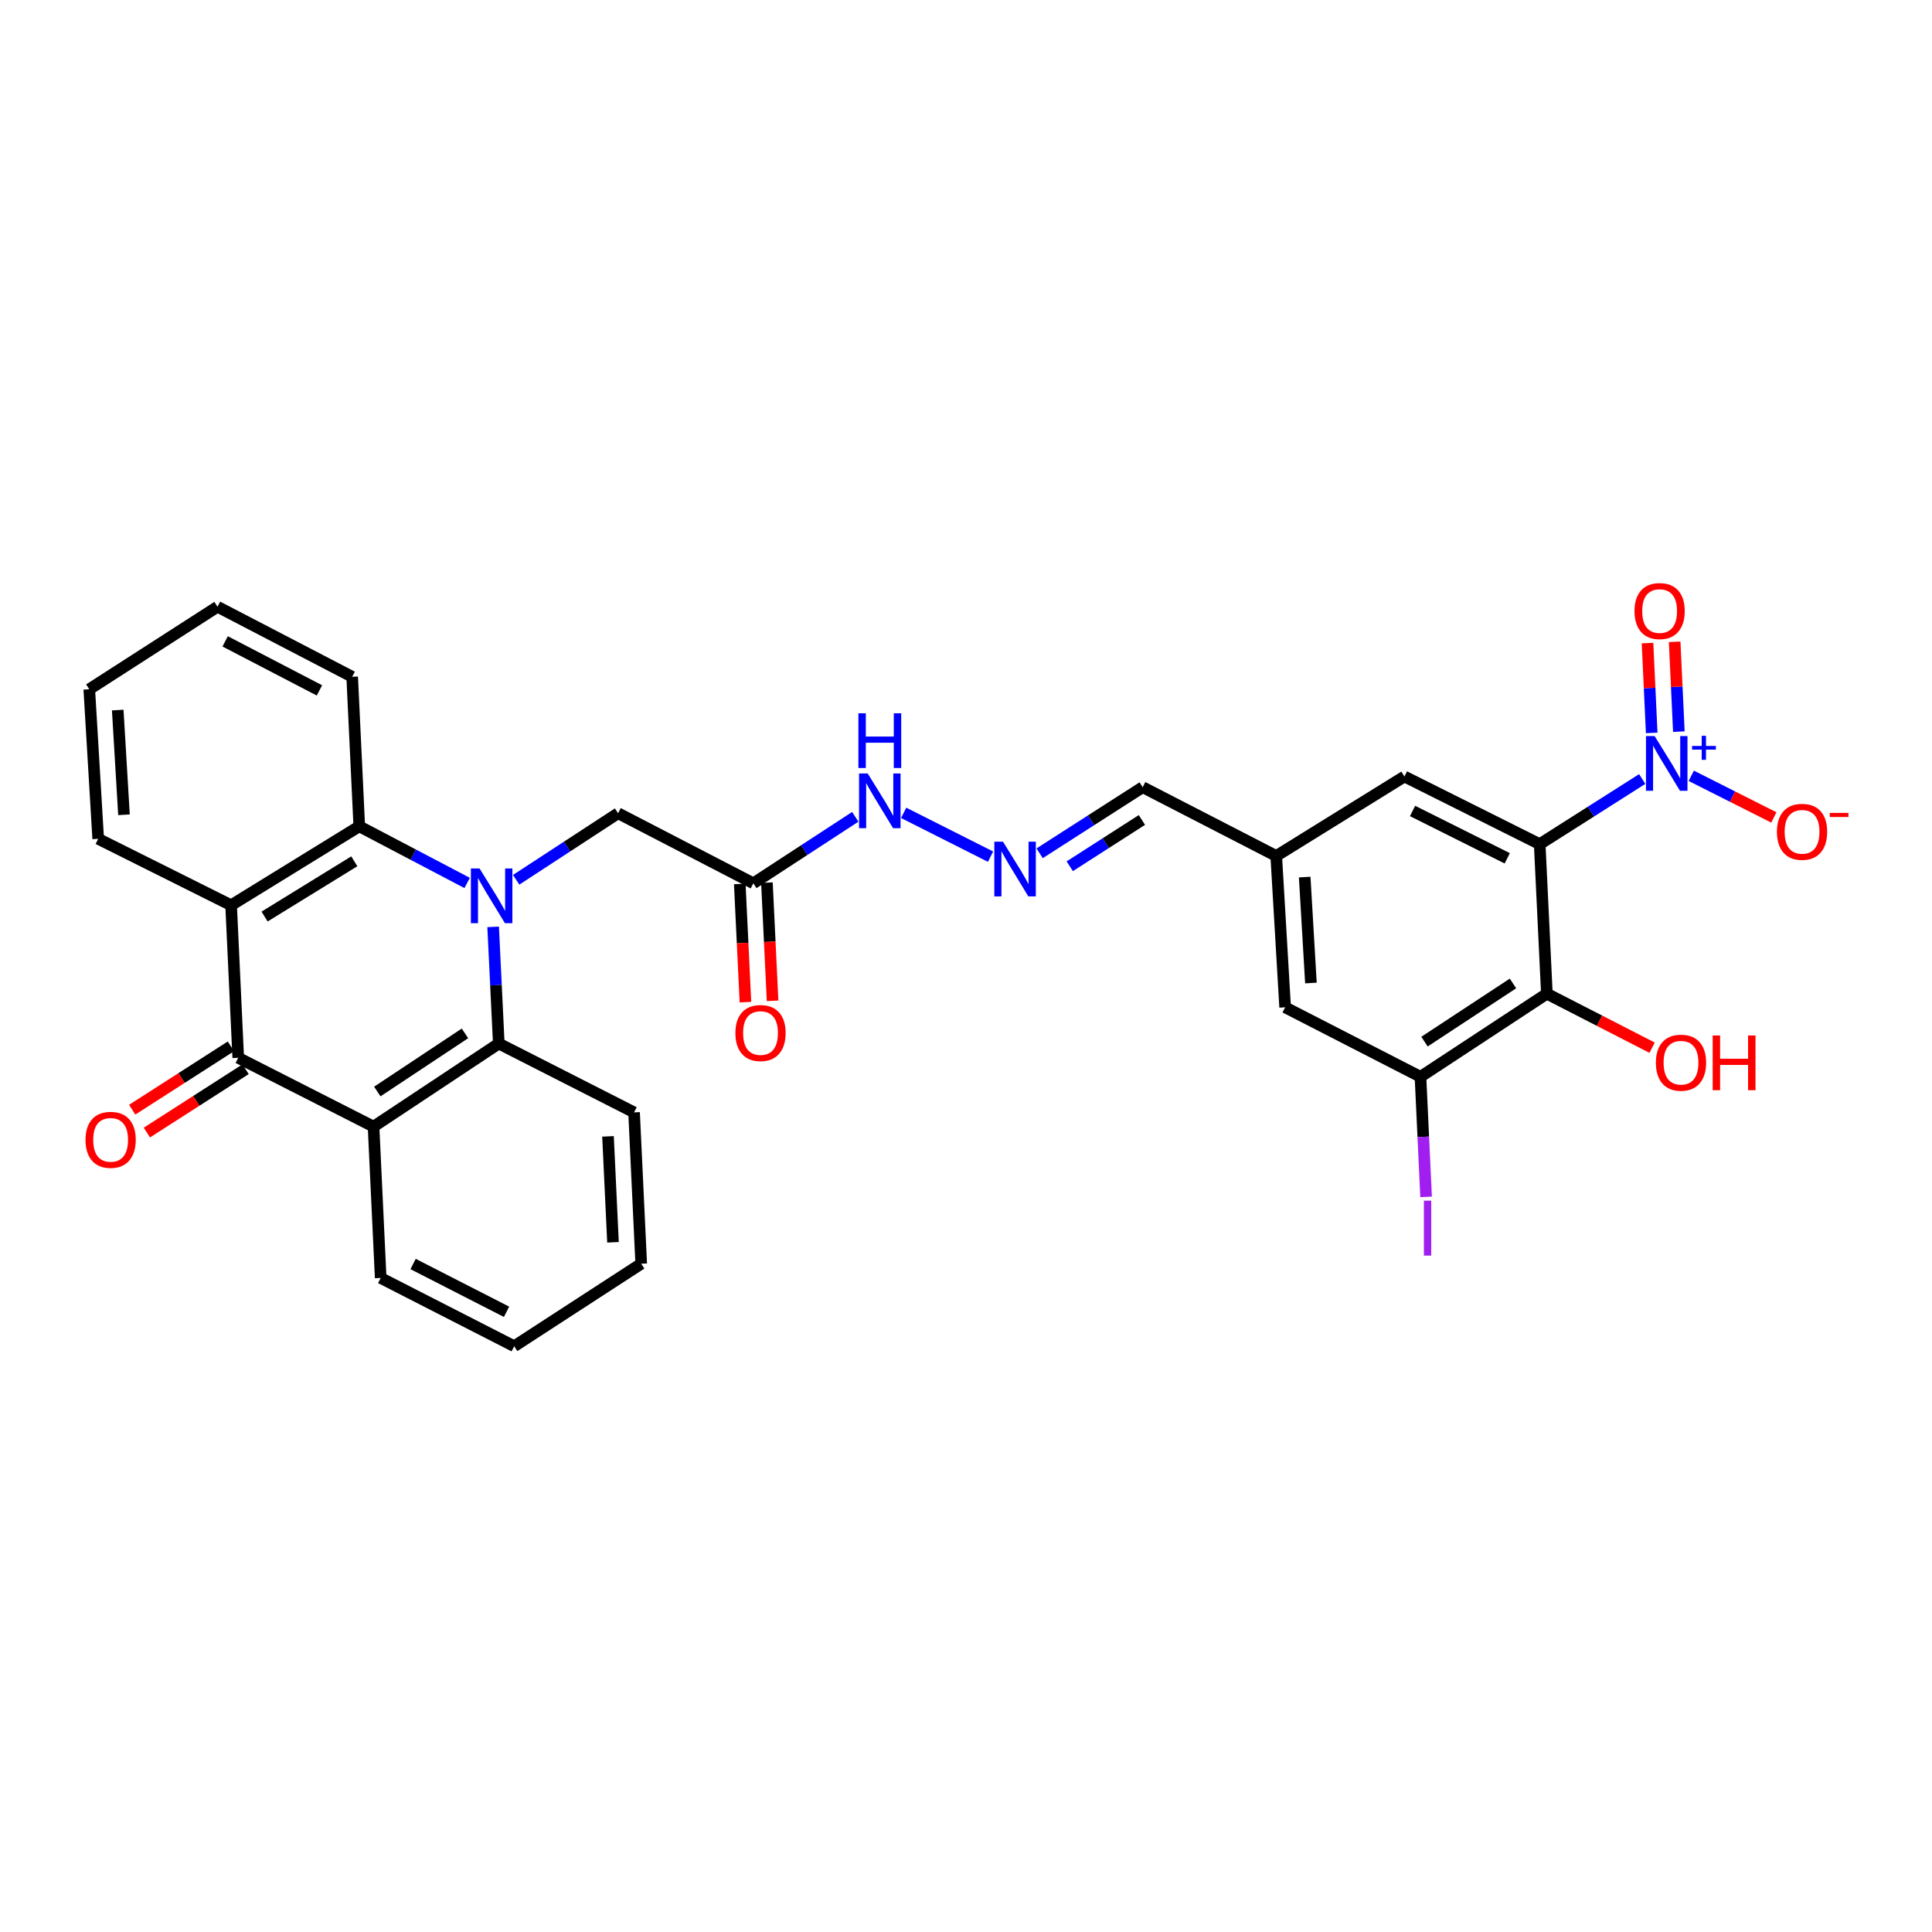 <?xml version='1.0' encoding='iso-8859-1'?>
<svg version='1.1' baseProfile='full'
              xmlns='http://www.w3.org/2000/svg'
                      xmlns:rdkit='http://www.rdkit.org/xml'
                      xmlns:xlink='http://www.w3.org/1999/xlink'
                  xml:space='preserve'
width='1000px' height='1000px' viewBox='0 0 1000 1000'>
<!-- END OF HEADER -->
<rect style='opacity:1.0;fill:#FFFFFF;stroke:none' width='1000' height='1000' x='0' y='0'> </rect>
<path class='bond-5' d='M 255.248,479.742 L 256.708,509.941' style='fill:none;fill-rule:evenodd;stroke:#0000FF;stroke-width:6px;stroke-linecap:butt;stroke-linejoin:miter;stroke-opacity:1' />
<path class='bond-5' d='M 256.708,509.941 L 258.168,540.141' style='fill:none;fill-rule:evenodd;stroke:#000000;stroke-width:6px;stroke-linecap:butt;stroke-linejoin:miter;stroke-opacity:1' />
<path class='bond-6' d='M 241.797,457.015 L 213.879,442.36' style='fill:none;fill-rule:evenodd;stroke:#0000FF;stroke-width:6px;stroke-linecap:butt;stroke-linejoin:miter;stroke-opacity:1' />
<path class='bond-6' d='M 213.879,442.36 L 185.961,427.705' style='fill:none;fill-rule:evenodd;stroke:#000000;stroke-width:6px;stroke-linecap:butt;stroke-linejoin:miter;stroke-opacity:1' />
<path class='bond-9' d='M 267.165,455.377 L 293.538,438.153' style='fill:none;fill-rule:evenodd;stroke:#0000FF;stroke-width:6px;stroke-linecap:butt;stroke-linejoin:miter;stroke-opacity:1' />
<path class='bond-9' d='M 293.538,438.153 L 319.911,420.93' style='fill:none;fill-rule:evenodd;stroke:#000000;stroke-width:6px;stroke-linecap:butt;stroke-linejoin:miter;stroke-opacity:1' />
<path class='bond-0' d='M 796.944,436.934 L 726.926,401.917' style='fill:none;fill-rule:evenodd;stroke:#000000;stroke-width:6px;stroke-linecap:butt;stroke-linejoin:miter;stroke-opacity:1' />
<path class='bond-0' d='M 780.15,444.262 L 731.137,419.75' style='fill:none;fill-rule:evenodd;stroke:#000000;stroke-width:6px;stroke-linecap:butt;stroke-linejoin:miter;stroke-opacity:1' />
<path class='bond-1' d='M 796.944,436.934 L 823.477,420.076' style='fill:none;fill-rule:evenodd;stroke:#000000;stroke-width:6px;stroke-linecap:butt;stroke-linejoin:miter;stroke-opacity:1' />
<path class='bond-1' d='M 823.477,420.076 L 850.009,403.218' style='fill:none;fill-rule:evenodd;stroke:#0000FF;stroke-width:6px;stroke-linecap:butt;stroke-linejoin:miter;stroke-opacity:1' />
<path class='bond-34' d='M 796.944,436.934 L 800.656,514.337' style='fill:none;fill-rule:evenodd;stroke:#000000;stroke-width:6px;stroke-linecap:butt;stroke-linejoin:miter;stroke-opacity:1' />
<path class='bond-12' d='M 875.397,401.559 L 896.765,412.33' style='fill:none;fill-rule:evenodd;stroke:#0000FF;stroke-width:6px;stroke-linecap:butt;stroke-linejoin:miter;stroke-opacity:1' />
<path class='bond-12' d='M 896.765,412.33 L 918.133,423.101' style='fill:none;fill-rule:evenodd;stroke:#FF0000;stroke-width:6px;stroke-linecap:butt;stroke-linejoin:miter;stroke-opacity:1' />
<path class='bond-14' d='M 868.97,378.694 L 867.886,355.448' style='fill:none;fill-rule:evenodd;stroke:#0000FF;stroke-width:6px;stroke-linecap:butt;stroke-linejoin:miter;stroke-opacity:1' />
<path class='bond-14' d='M 867.886,355.448 L 866.803,332.203' style='fill:none;fill-rule:evenodd;stroke:#FF0000;stroke-width:6px;stroke-linecap:butt;stroke-linejoin:miter;stroke-opacity:1' />
<path class='bond-14' d='M 854.919,379.349 L 853.835,356.103' style='fill:none;fill-rule:evenodd;stroke:#0000FF;stroke-width:6px;stroke-linecap:butt;stroke-linejoin:miter;stroke-opacity:1' />
<path class='bond-14' d='M 853.835,356.103 L 852.752,332.858' style='fill:none;fill-rule:evenodd;stroke:#FF0000;stroke-width:6px;stroke-linecap:butt;stroke-linejoin:miter;stroke-opacity:1' />
<path class='bond-2' d='M 123.311,547.51 L 119.623,468.552' style='fill:none;fill-rule:evenodd;stroke:#000000;stroke-width:6px;stroke-linecap:butt;stroke-linejoin:miter;stroke-opacity:1' />
<path class='bond-15' d='M 119.513,541.591 L 93.969,557.984' style='fill:none;fill-rule:evenodd;stroke:#000000;stroke-width:6px;stroke-linecap:butt;stroke-linejoin:miter;stroke-opacity:1' />
<path class='bond-15' d='M 93.969,557.984 L 68.426,574.376' style='fill:none;fill-rule:evenodd;stroke:#FF0000;stroke-width:6px;stroke-linecap:butt;stroke-linejoin:miter;stroke-opacity:1' />
<path class='bond-15' d='M 127.11,553.43 L 101.566,569.822' style='fill:none;fill-rule:evenodd;stroke:#000000;stroke-width:6px;stroke-linecap:butt;stroke-linejoin:miter;stroke-opacity:1' />
<path class='bond-15' d='M 101.566,569.822 L 76.023,586.214' style='fill:none;fill-rule:evenodd;stroke:#FF0000;stroke-width:6px;stroke-linecap:butt;stroke-linejoin:miter;stroke-opacity:1' />
<path class='bond-31' d='M 123.311,547.51 L 193.346,583.137' style='fill:none;fill-rule:evenodd;stroke:#000000;stroke-width:6px;stroke-linecap:butt;stroke-linejoin:miter;stroke-opacity:1' />
<path class='bond-3' d='M 193.346,583.137 L 258.168,540.141' style='fill:none;fill-rule:evenodd;stroke:#000000;stroke-width:6px;stroke-linecap:butt;stroke-linejoin:miter;stroke-opacity:1' />
<path class='bond-3' d='M 195.294,564.966 L 240.669,534.869' style='fill:none;fill-rule:evenodd;stroke:#000000;stroke-width:6px;stroke-linecap:butt;stroke-linejoin:miter;stroke-opacity:1' />
<path class='bond-23' d='M 193.346,583.137 L 197.042,661.471' style='fill:none;fill-rule:evenodd;stroke:#000000;stroke-width:6px;stroke-linecap:butt;stroke-linejoin:miter;stroke-opacity:1' />
<path class='bond-4' d='M 119.623,468.552 L 185.961,427.705' style='fill:none;fill-rule:evenodd;stroke:#000000;stroke-width:6px;stroke-linecap:butt;stroke-linejoin:miter;stroke-opacity:1' />
<path class='bond-4' d='M 136.949,474.403 L 183.385,445.81' style='fill:none;fill-rule:evenodd;stroke:#000000;stroke-width:6px;stroke-linecap:butt;stroke-linejoin:miter;stroke-opacity:1' />
<path class='bond-24' d='M 119.623,468.552 L 50.823,434.175' style='fill:none;fill-rule:evenodd;stroke:#000000;stroke-width:6px;stroke-linecap:butt;stroke-linejoin:miter;stroke-opacity:1' />
<path class='bond-26' d='M 258.168,540.141 L 328.194,575.768' style='fill:none;fill-rule:evenodd;stroke:#000000;stroke-width:6px;stroke-linecap:butt;stroke-linejoin:miter;stroke-opacity:1' />
<path class='bond-25' d='M 185.961,427.705 L 182.288,350.301' style='fill:none;fill-rule:evenodd;stroke:#000000;stroke-width:6px;stroke-linecap:butt;stroke-linejoin:miter;stroke-opacity:1' />
<path class='bond-7' d='M 800.656,514.337 L 735.233,557.349' style='fill:none;fill-rule:evenodd;stroke:#000000;stroke-width:6px;stroke-linecap:butt;stroke-linejoin:miter;stroke-opacity:1' />
<path class='bond-7' d='M 783.116,509.035 L 737.319,539.144' style='fill:none;fill-rule:evenodd;stroke:#000000;stroke-width:6px;stroke-linecap:butt;stroke-linejoin:miter;stroke-opacity:1' />
<path class='bond-21' d='M 800.656,514.337 L 827.893,528.315' style='fill:none;fill-rule:evenodd;stroke:#000000;stroke-width:6px;stroke-linecap:butt;stroke-linejoin:miter;stroke-opacity:1' />
<path class='bond-21' d='M 827.893,528.315 L 855.13,542.292' style='fill:none;fill-rule:evenodd;stroke:#FF0000;stroke-width:6px;stroke-linecap:butt;stroke-linejoin:miter;stroke-opacity:1' />
<path class='bond-8' d='M 735.233,557.349 L 665.183,521.386' style='fill:none;fill-rule:evenodd;stroke:#000000;stroke-width:6px;stroke-linecap:butt;stroke-linejoin:miter;stroke-opacity:1' />
<path class='bond-22' d='M 735.233,557.349 L 736.69,588.425' style='fill:none;fill-rule:evenodd;stroke:#000000;stroke-width:6px;stroke-linecap:butt;stroke-linejoin:miter;stroke-opacity:1' />
<path class='bond-22' d='M 736.69,588.425 L 738.147,619.502' style='fill:none;fill-rule:evenodd;stroke:#A01EEF;stroke-width:6px;stroke-linecap:butt;stroke-linejoin:miter;stroke-opacity:1' />
<path class='bond-10' d='M 319.911,420.93 L 389.929,457.197' style='fill:none;fill-rule:evenodd;stroke:#000000;stroke-width:6px;stroke-linecap:butt;stroke-linejoin:miter;stroke-opacity:1' />
<path class='bond-18' d='M 389.929,457.197 L 416.31,439.991' style='fill:none;fill-rule:evenodd;stroke:#000000;stroke-width:6px;stroke-linecap:butt;stroke-linejoin:miter;stroke-opacity:1' />
<path class='bond-18' d='M 416.31,439.991 L 442.691,422.785' style='fill:none;fill-rule:evenodd;stroke:#0000FF;stroke-width:6px;stroke-linecap:butt;stroke-linejoin:miter;stroke-opacity:1' />
<path class='bond-19' d='M 382.904,457.534 L 384.371,488.115' style='fill:none;fill-rule:evenodd;stroke:#000000;stroke-width:6px;stroke-linecap:butt;stroke-linejoin:miter;stroke-opacity:1' />
<path class='bond-19' d='M 384.371,488.115 L 385.837,518.695' style='fill:none;fill-rule:evenodd;stroke:#FF0000;stroke-width:6px;stroke-linecap:butt;stroke-linejoin:miter;stroke-opacity:1' />
<path class='bond-19' d='M 396.954,456.86 L 398.421,487.441' style='fill:none;fill-rule:evenodd;stroke:#000000;stroke-width:6px;stroke-linecap:butt;stroke-linejoin:miter;stroke-opacity:1' />
<path class='bond-19' d='M 398.421,487.441 L 399.887,518.022' style='fill:none;fill-rule:evenodd;stroke:#FF0000;stroke-width:6px;stroke-linecap:butt;stroke-linejoin:miter;stroke-opacity:1' />
<path class='bond-11' d='M 726.926,401.917 L 660.572,443.053' style='fill:none;fill-rule:evenodd;stroke:#000000;stroke-width:6px;stroke-linecap:butt;stroke-linejoin:miter;stroke-opacity:1' />
<path class='bond-13' d='M 512.703,443.408 L 467.729,420.731' style='fill:none;fill-rule:evenodd;stroke:#0000FF;stroke-width:6px;stroke-linecap:butt;stroke-linejoin:miter;stroke-opacity:1' />
<path class='bond-20' d='M 538.105,441.664 L 564.778,424.553' style='fill:none;fill-rule:evenodd;stroke:#0000FF;stroke-width:6px;stroke-linecap:butt;stroke-linejoin:miter;stroke-opacity:1' />
<path class='bond-20' d='M 564.778,424.553 L 591.452,407.442' style='fill:none;fill-rule:evenodd;stroke:#000000;stroke-width:6px;stroke-linecap:butt;stroke-linejoin:miter;stroke-opacity:1' />
<path class='bond-20' d='M 553.702,448.37 L 572.374,436.392' style='fill:none;fill-rule:evenodd;stroke:#0000FF;stroke-width:6px;stroke-linecap:butt;stroke-linejoin:miter;stroke-opacity:1' />
<path class='bond-20' d='M 572.374,436.392 L 591.045,424.415' style='fill:none;fill-rule:evenodd;stroke:#000000;stroke-width:6px;stroke-linecap:butt;stroke-linejoin:miter;stroke-opacity:1' />
<path class='bond-16' d='M 665.183,521.386 L 660.572,443.053' style='fill:none;fill-rule:evenodd;stroke:#000000;stroke-width:6px;stroke-linecap:butt;stroke-linejoin:miter;stroke-opacity:1' />
<path class='bond-16' d='M 678.533,508.81 L 675.306,453.976' style='fill:none;fill-rule:evenodd;stroke:#000000;stroke-width:6px;stroke-linecap:butt;stroke-linejoin:miter;stroke-opacity:1' />
<path class='bond-17' d='M 660.572,443.053 L 591.452,407.442' style='fill:none;fill-rule:evenodd;stroke:#000000;stroke-width:6px;stroke-linecap:butt;stroke-linejoin:miter;stroke-opacity:1' />
<path class='bond-33' d='M 197.042,661.471 L 266.146,696.808' style='fill:none;fill-rule:evenodd;stroke:#000000;stroke-width:6px;stroke-linecap:butt;stroke-linejoin:miter;stroke-opacity:1' />
<path class='bond-33' d='M 213.812,654.247 L 262.185,678.984' style='fill:none;fill-rule:evenodd;stroke:#000000;stroke-width:6px;stroke-linecap:butt;stroke-linejoin:miter;stroke-opacity:1' />
<path class='bond-32' d='M 50.823,434.175 L 46.205,356.756' style='fill:none;fill-rule:evenodd;stroke:#000000;stroke-width:6px;stroke-linecap:butt;stroke-linejoin:miter;stroke-opacity:1' />
<path class='bond-32' d='M 64.172,421.725 L 60.939,367.531' style='fill:none;fill-rule:evenodd;stroke:#000000;stroke-width:6px;stroke-linecap:butt;stroke-linejoin:miter;stroke-opacity:1' />
<path class='bond-30' d='M 182.288,350.301 L 112.574,314.05' style='fill:none;fill-rule:evenodd;stroke:#000000;stroke-width:6px;stroke-linecap:butt;stroke-linejoin:miter;stroke-opacity:1' />
<path class='bond-30' d='M 165.341,357.343 L 116.541,331.967' style='fill:none;fill-rule:evenodd;stroke:#000000;stroke-width:6px;stroke-linecap:butt;stroke-linejoin:miter;stroke-opacity:1' />
<path class='bond-29' d='M 328.194,575.768 L 331.89,654.101' style='fill:none;fill-rule:evenodd;stroke:#000000;stroke-width:6px;stroke-linecap:butt;stroke-linejoin:miter;stroke-opacity:1' />
<path class='bond-29' d='M 314.698,588.181 L 317.285,643.014' style='fill:none;fill-rule:evenodd;stroke:#000000;stroke-width:6px;stroke-linecap:butt;stroke-linejoin:miter;stroke-opacity:1' />
<path class='bond-27' d='M 46.205,356.756 L 112.574,314.05' style='fill:none;fill-rule:evenodd;stroke:#000000;stroke-width:6px;stroke-linecap:butt;stroke-linejoin:miter;stroke-opacity:1' />
<path class='bond-28' d='M 266.146,696.808 L 331.89,654.101' style='fill:none;fill-rule:evenodd;stroke:#000000;stroke-width:6px;stroke-linecap:butt;stroke-linejoin:miter;stroke-opacity:1' />
<path  class='atom-0' d='M 248.211 449.508
L 257.491 464.508
Q 258.411 465.988, 259.891 468.668
Q 261.371 471.348, 261.451 471.508
L 261.451 449.508
L 265.211 449.508
L 265.211 477.828
L 261.331 477.828
L 251.371 461.428
Q 250.211 459.508, 248.971 457.308
Q 247.771 455.108, 247.411 454.428
L 247.411 477.828
L 243.731 477.828
L 243.731 449.508
L 248.211 449.508
' fill='#0000FF'/>
<path  class='atom-2' d='M 856.436 380.997
L 865.716 395.997
Q 866.636 397.477, 868.116 400.157
Q 869.596 402.837, 869.676 402.997
L 869.676 380.997
L 873.436 380.997
L 873.436 409.317
L 869.556 409.317
L 859.596 392.917
Q 858.436 390.997, 857.196 388.797
Q 855.996 386.597, 855.636 385.917
L 855.636 409.317
L 851.956 409.317
L 851.956 380.997
L 856.436 380.997
' fill='#0000FF'/>
<path  class='atom-2' d='M 875.812 386.102
L 880.802 386.102
L 880.802 380.848
L 883.02 380.848
L 883.02 386.102
L 888.141 386.102
L 888.141 388.003
L 883.02 388.003
L 883.02 393.283
L 880.802 393.283
L 880.802 388.003
L 875.812 388.003
L 875.812 386.102
' fill='#0000FF'/>
<path  class='atom-13' d='M 919.739 430.543
Q 919.739 423.743, 923.099 419.943
Q 926.459 416.143, 932.739 416.143
Q 939.019 416.143, 942.379 419.943
Q 945.739 423.743, 945.739 430.543
Q 945.739 437.423, 942.339 441.343
Q 938.939 445.223, 932.739 445.223
Q 926.499 445.223, 923.099 441.343
Q 919.739 437.463, 919.739 430.543
M 932.739 442.023
Q 937.059 442.023, 939.379 439.143
Q 941.739 436.223, 941.739 430.543
Q 941.739 424.983, 939.379 422.183
Q 937.059 419.343, 932.739 419.343
Q 928.419 419.343, 926.059 422.143
Q 923.739 424.943, 923.739 430.543
Q 923.739 436.263, 926.059 439.143
Q 928.419 442.023, 932.739 442.023
' fill='#FF0000'/>
<path  class='atom-13' d='M 947.059 420.766
L 956.747 420.766
L 956.747 422.878
L 947.059 422.878
L 947.059 420.766
' fill='#FF0000'/>
<path  class='atom-14' d='M 519.143 435.652
L 528.423 450.652
Q 529.343 452.132, 530.823 454.812
Q 532.303 457.492, 532.383 457.652
L 532.383 435.652
L 536.143 435.652
L 536.143 463.972
L 532.263 463.972
L 522.303 447.572
Q 521.143 445.652, 519.903 443.452
Q 518.703 441.252, 518.343 440.572
L 518.343 463.972
L 514.663 463.972
L 514.663 435.652
L 519.143 435.652
' fill='#0000FF'/>
<path  class='atom-15' d='M 846.016 316.279
Q 846.016 309.479, 849.376 305.679
Q 852.736 301.879, 859.016 301.879
Q 865.296 301.879, 868.656 305.679
Q 872.016 309.479, 872.016 316.279
Q 872.016 323.159, 868.616 327.079
Q 865.216 330.959, 859.016 330.959
Q 852.776 330.959, 849.376 327.079
Q 846.016 323.199, 846.016 316.279
M 859.016 327.759
Q 863.336 327.759, 865.656 324.879
Q 868.016 321.959, 868.016 316.279
Q 868.016 310.719, 865.656 307.919
Q 863.336 305.079, 859.016 305.079
Q 854.696 305.079, 852.336 307.879
Q 850.016 310.679, 850.016 316.279
Q 850.016 321.999, 852.336 324.879
Q 854.696 327.759, 859.016 327.759
' fill='#FF0000'/>
<path  class='atom-16' d='M 44.262 589.977
Q 44.262 583.177, 47.622 579.377
Q 50.982 575.577, 57.262 575.577
Q 63.542 575.577, 66.902 579.377
Q 70.262 583.177, 70.262 589.977
Q 70.262 596.857, 66.862 600.777
Q 63.462 604.657, 57.262 604.657
Q 51.022 604.657, 47.622 600.777
Q 44.262 596.897, 44.262 589.977
M 57.262 601.457
Q 61.582 601.457, 63.902 598.577
Q 66.262 595.657, 66.262 589.977
Q 66.262 584.417, 63.902 581.617
Q 61.582 578.777, 57.262 578.777
Q 52.942 578.777, 50.582 581.577
Q 48.262 584.377, 48.262 589.977
Q 48.262 595.697, 50.582 598.577
Q 52.942 601.457, 57.262 601.457
' fill='#FF0000'/>
<path  class='atom-19' d='M 449.124 400.346
L 458.404 415.346
Q 459.324 416.826, 460.804 419.506
Q 462.284 422.186, 462.364 422.346
L 462.364 400.346
L 466.124 400.346
L 466.124 428.666
L 462.244 428.666
L 452.284 412.266
Q 451.124 410.346, 449.884 408.146
Q 448.684 405.946, 448.324 405.266
L 448.324 428.666
L 444.644 428.666
L 444.644 400.346
L 449.124 400.346
' fill='#0000FF'/>
<path  class='atom-19' d='M 444.304 369.194
L 448.144 369.194
L 448.144 381.234
L 462.624 381.234
L 462.624 369.194
L 466.464 369.194
L 466.464 397.514
L 462.624 397.514
L 462.624 384.434
L 448.144 384.434
L 448.144 397.514
L 444.304 397.514
L 444.304 369.194
' fill='#0000FF'/>
<path  class='atom-20' d='M 380.641 534.696
Q 380.641 527.896, 384.001 524.096
Q 387.361 520.296, 393.641 520.296
Q 399.921 520.296, 403.281 524.096
Q 406.641 527.896, 406.641 534.696
Q 406.641 541.576, 403.241 545.496
Q 399.841 549.376, 393.641 549.376
Q 387.401 549.376, 384.001 545.496
Q 380.641 541.616, 380.641 534.696
M 393.641 546.176
Q 397.961 546.176, 400.281 543.296
Q 402.641 540.376, 402.641 534.696
Q 402.641 529.136, 400.281 526.336
Q 397.961 523.496, 393.641 523.496
Q 389.321 523.496, 386.961 526.296
Q 384.641 529.096, 384.641 534.696
Q 384.641 540.416, 386.961 543.296
Q 389.321 546.176, 393.641 546.176
' fill='#FF0000'/>
<path  class='atom-22' d='M 857.081 550.044
Q 857.081 543.244, 860.441 539.444
Q 863.801 535.644, 870.081 535.644
Q 876.361 535.644, 879.721 539.444
Q 883.081 543.244, 883.081 550.044
Q 883.081 556.924, 879.681 560.844
Q 876.281 564.724, 870.081 564.724
Q 863.841 564.724, 860.441 560.844
Q 857.081 556.964, 857.081 550.044
M 870.081 561.524
Q 874.401 561.524, 876.721 558.644
Q 879.081 555.724, 879.081 550.044
Q 879.081 544.484, 876.721 541.684
Q 874.401 538.844, 870.081 538.844
Q 865.761 538.844, 863.401 541.644
Q 861.081 544.444, 861.081 550.044
Q 861.081 555.764, 863.401 558.644
Q 865.761 561.524, 870.081 561.524
' fill='#FF0000'/>
<path  class='atom-22' d='M 886.481 535.964
L 890.321 535.964
L 890.321 548.004
L 904.801 548.004
L 904.801 535.964
L 908.641 535.964
L 908.641 564.284
L 904.801 564.284
L 904.801 551.204
L 890.321 551.204
L 890.321 564.284
L 886.481 564.284
L 886.481 535.964
' fill='#FF0000'/>
<path  class='atom-23' d='M 737.006 621.462
L 740.806 621.462
L 740.806 649.902
L 737.006 649.902
L 737.006 621.462
' fill='#A01EEF'/>
</svg>
